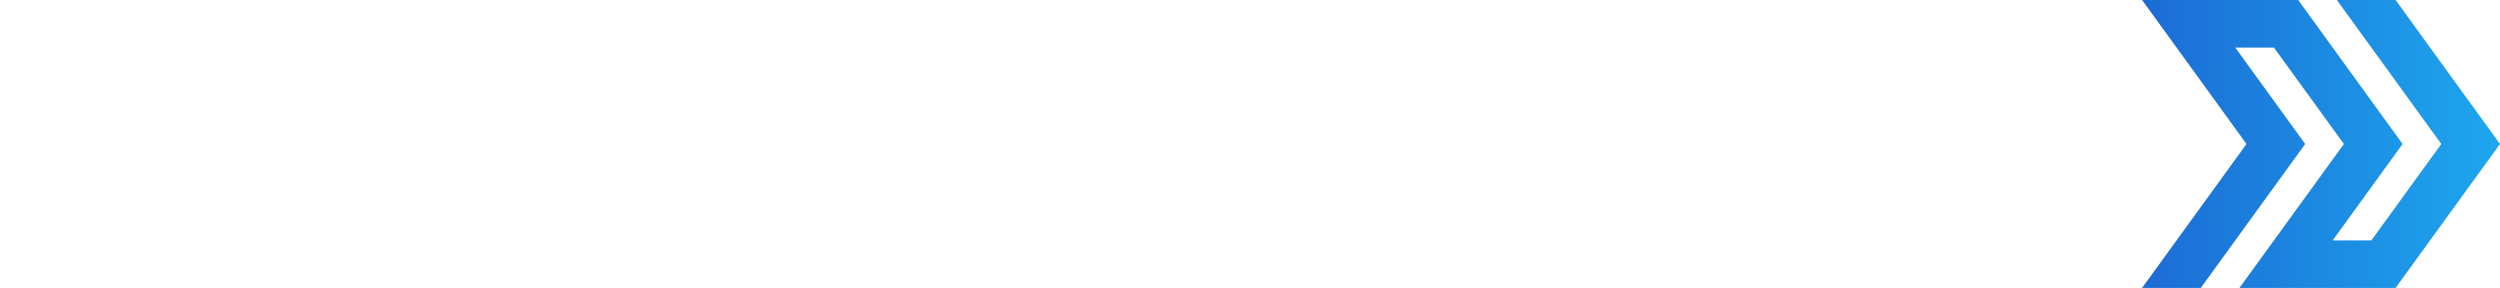 <svg xmlns="http://www.w3.org/2000/svg" xmlns:xlink="http://www.w3.org/1999/xlink" viewBox="0 0 303.14 34.91"><defs><style>.cls-1{mask:url(#mask);filter:url(#luminosity-noclip-6);}.cls-10,.cls-2,.cls-4,.cls-6,.cls-8{mix-blend-mode:multiply;}.cls-2{fill:url(#New_Gradient_Swatch_copy_26);}.cls-3{mask:url(#mask-2);filter:url(#luminosity-noclip-7);}.cls-4{fill:url(#New_Gradient_Swatch_copy_26-2);}.cls-5{mask:url(#mask-3);filter:url(#luminosity-noclip-8);}.cls-6{fill:url(#New_Gradient_Swatch_copy_26-3);}.cls-7{mask:url(#mask-4);filter:url(#luminosity-noclip-9);}.cls-8{fill:url(#New_Gradient_Swatch_copy_24);}.cls-9{mask:url(#mask-5);filter:url(#luminosity-noclip-10);}.cls-10{fill:url(#New_Gradient_Swatch_copy_24-2);}.cls-11{isolation:isolate;}.cls-12{fill:#fff;}.cls-13{fill:url(#linear-gradient);}.cls-14,.cls-20{mix-blend-mode:soft-light;}.cls-15{mask:url(#mask-6);}.cls-16{fill:url(#New_Gradient_Swatch_copy_4);}.cls-17{mask:url(#mask-7);}.cls-18{fill:url(#New_Gradient_Swatch_copy_4-2);}.cls-19{mask:url(#mask-8);}.cls-20{fill:url(#New_Gradient_Swatch_copy_4-3);}.cls-21{mask:url(#mask-9);}.cls-22,.cls-24{mix-blend-mode:overlay;}.cls-22{fill:url(#New_Gradient_Swatch_copy_5);}.cls-23{mask:url(#mask-10);}.cls-24{fill:url(#New_Gradient_Swatch_copy_5-2);}.cls-25{filter:url(#luminosity-noclip-5);}.cls-26{filter:url(#luminosity-noclip-4);}.cls-27{filter:url(#luminosity-noclip-3);}.cls-28{filter:url(#luminosity-noclip-2);}.cls-29{filter:url(#luminosity-noclip);}</style><filter id="luminosity-noclip" x="283.36" y="-16126.29" width="19.78" height="32766" filterUnits="userSpaceOnUse" color-interpolation-filters="sRGB"><feFlood flood-color="#fff" result="bg"/><feBlend in="SourceGraphic" in2="bg"/></filter><mask id="mask" x="283.36" y="-16126.29" width="19.78" height="32766" maskUnits="userSpaceOnUse"><g class="cls-29"/></mask><linearGradient id="New_Gradient_Swatch_copy_26" x1="308.08" y1="5.9" x2="261.64" y2="14.76" gradientUnits="userSpaceOnUse"><stop offset="0" stop-color="#fff"/><stop offset="1"/></linearGradient><filter id="luminosity-noclip-2" x="275.73" y="-16126.29" width="15.6" height="32766" filterUnits="userSpaceOnUse" color-interpolation-filters="sRGB"><feFlood flood-color="#fff" result="bg"/><feBlend in="SourceGraphic" in2="bg"/></filter><mask id="mask-2" x="275.73" y="-16126.29" width="15.6" height="32766" maskUnits="userSpaceOnUse"><g class="cls-28"/></mask><linearGradient id="New_Gradient_Swatch_copy_26-2" x1="307.79" y1="4.38" x2="261.35" y2="13.24" xlink:href="#New_Gradient_Swatch_copy_26"/><filter id="luminosity-noclip-3" x="259.74" y="-16126.29" width="18.93" height="32766" filterUnits="userSpaceOnUse" color-interpolation-filters="sRGB"><feFlood flood-color="#fff" result="bg"/><feBlend in="SourceGraphic" in2="bg"/></filter><mask id="mask-3" x="259.74" y="-16126.29" width="18.93" height="32766" maskUnits="userSpaceOnUse"><g class="cls-27"/></mask><linearGradient id="New_Gradient_Swatch_copy_26-3" x1="255.92" y1="-12.55" x2="301.24" y2="36.61" xlink:href="#New_Gradient_Swatch_copy_26"/><filter id="luminosity-noclip-4" x="271.55" y="-16126.29" width="18.94" height="32766" filterUnits="userSpaceOnUse" color-interpolation-filters="sRGB"><feFlood flood-color="#fff" result="bg"/><feBlend in="SourceGraphic" in2="bg"/></filter><mask id="mask-4" x="271.55" y="-16126.29" width="18.94" height="32766" maskUnits="userSpaceOnUse"><g class="cls-26"/></mask><linearGradient id="New_Gradient_Swatch_copy_24" x1="280.55" y1="69.13" x2="281.35" y2="9.87" gradientUnits="userSpaceOnUse"><stop offset="0" stop-color="#fff"/><stop offset="0.08" stop-color="#f6f6f6"/><stop offset="0.23" stop-color="#ddd"/><stop offset="0.4" stop-color="#b4b4b4"/><stop offset="0.61" stop-color="#7b7b7b"/><stop offset="0.85" stop-color="#333"/><stop offset="1"/></linearGradient><filter id="luminosity-noclip-5" x="259.74" y="-16126.29" width="12.66" height="32766" filterUnits="userSpaceOnUse" color-interpolation-filters="sRGB"><feFlood flood-color="#fff" result="bg"/><feBlend in="SourceGraphic" in2="bg"/></filter><mask id="mask-5" x="259.74" y="-16126.29" width="12.66" height="32766" maskUnits="userSpaceOnUse"><g class="cls-25"/></mask><linearGradient id="New_Gradient_Swatch_copy_24-2" x1="235.94" y1="27.35" x2="279.18" y2="25.85" xlink:href="#New_Gradient_Swatch_copy_24"/><linearGradient id="linear-gradient" x1="306.72" y1="17.46" x2="230.28" y2="17.46" gradientUnits="userSpaceOnUse"><stop offset="0" stop-color="#1dacf0"/><stop offset="1" stop-color="#1b43c4"/></linearGradient><filter id="luminosity-noclip-6" x="283.36" y="0" width="19.78" height="17.46" filterUnits="userSpaceOnUse" color-interpolation-filters="sRGB"><feFlood flood-color="#fff" result="bg"/><feBlend in="SourceGraphic" in2="bg"/></filter><mask id="mask-6" x="283.36" y="0" width="19.78" height="17.46" maskUnits="userSpaceOnUse"><g class="cls-1"><polygon class="cls-2" points="283.36 0 296.02 17.46 296.02 17.46 303.14 17.46 290.48 0 283.36 0"/></g></mask><linearGradient id="New_Gradient_Swatch_copy_4" x1="308.08" y1="5.9" x2="261.64" y2="14.76" gradientUnits="userSpaceOnUse"><stop offset="0" stop-color="#f1f2f2"/><stop offset="1" stop-color="#f1f2f2"/></linearGradient><filter id="luminosity-noclip-7" x="275.73" y="0" width="15.6" height="17.46" filterUnits="userSpaceOnUse" color-interpolation-filters="sRGB"><feFlood flood-color="#fff" result="bg"/><feBlend in="SourceGraphic" in2="bg"/></filter><mask id="mask-7" x="275.73" y="0" width="15.6" height="17.46" maskUnits="userSpaceOnUse"><g class="cls-3"><polygon class="cls-4" points="284.21 17.46 284.21 17.46 284.21 17.46 291.33 17.46 278.67 0 275.73 5.77 284.21 17.46"/></g></mask><linearGradient id="New_Gradient_Swatch_copy_4-2" x1="307.79" y1="4.38" x2="261.35" y2="13.24" xlink:href="#New_Gradient_Swatch_copy_4"/><filter id="luminosity-noclip-8" x="259.74" y="0" width="18.93" height="17.46" filterUnits="userSpaceOnUse" color-interpolation-filters="sRGB"><feFlood flood-color="#fff" result="bg"/><feBlend in="SourceGraphic" in2="bg"/></filter><mask id="mask-8" x="259.74" y="0" width="18.93" height="17.46" maskUnits="userSpaceOnUse"><g class="cls-5"><polygon class="cls-6" points="271.04 5.77 275.73 5.77 278.67 0 259.74 0 272.4 17.46 274.41 10.41 271.04 5.77"/></g></mask><linearGradient id="New_Gradient_Swatch_copy_4-3" x1="255.92" y1="-12.55" x2="301.24" y2="36.61" xlink:href="#New_Gradient_Swatch_copy_4"/><filter id="luminosity-noclip-9" x="271.55" y="17.46" width="18.94" height="17.46" filterUnits="userSpaceOnUse" color-interpolation-filters="sRGB"><feFlood flood-color="#fff" result="bg"/><feBlend in="SourceGraphic" in2="bg"/></filter><mask id="mask-9" x="271.55" y="17.46" width="18.94" height="17.46" maskUnits="userSpaceOnUse"><g class="cls-7"><polygon class="cls-8" points="282.85 29.15 286.22 24.51 284.21 17.46 271.55 34.91 290.48 34.91 287.54 29.15 282.85 29.15"/></g></mask><linearGradient id="New_Gradient_Swatch_copy_5" x1="280.55" y1="69.13" x2="281.35" y2="9.87" gradientUnits="userSpaceOnUse"><stop offset="0" stop-color="#231f20"/><stop offset="1" stop-color="#231f20"/></linearGradient><filter id="luminosity-noclip-10" x="259.74" y="17.46" width="12.66" height="17.46" filterUnits="userSpaceOnUse" color-interpolation-filters="sRGB"><feFlood flood-color="#fff" result="bg"/><feBlend in="SourceGraphic" in2="bg"/></filter><mask id="mask-10" x="259.74" y="17.46" width="12.66" height="17.46" maskUnits="userSpaceOnUse"><g class="cls-9"><polygon class="cls-10" points="259.74 34.91 266.86 34.91 272.4 17.46 259.74 34.91"/></g></mask><linearGradient id="New_Gradient_Swatch_copy_5-2" x1="235.94" y1="27.35" x2="279.18" y2="25.85" xlink:href="#New_Gradient_Swatch_copy_5"/></defs><g class="cls-11"><g id="レイヤー_2" data-name="レイヤー 2"><g id="レイヤー_1-2" data-name="レイヤー 1"><path class="cls-12" d="M2.79,25.5Q0,22.74,0,16.72,0,10.87,2.9,8c1.94-1.93,4.7-2.89,8.31-2.89a19,19,0,0,1,4.53.51v4a16.85,16.85,0,0,0-4.15-.52,8,8,0,0,0-3.7.75,4.77,4.77,0,0,0-2.18,2.42A11.13,11.13,0,0,0,5,16.66a11.61,11.61,0,0,0,.72,4.51,4.61,4.61,0,0,0,2.15,2.39,8.07,8.07,0,0,0,3.65.72,14,14,0,0,0,4.24-.75v4a13.61,13.61,0,0,1-2.26.55,16.78,16.78,0,0,1-2.56.19Q5.6,28.26,2.79,25.5Z"/><path class="cls-12" d="M30.86,28l-5.48-8.29h-.29q-.78,0-2.25-.06V28H18.17V5.82a31.18,31.18,0,0,1,6.64-.72c3.17,0,5.53.6,7.1,1.79a6.48,6.48,0,0,1,2.34,5.48,6.87,6.87,0,0,1-1.12,4.05,6.81,6.81,0,0,1-3.26,2.48L36,28Zm-8-12.07c.75.07,1.5.1,2.28.1a5.87,5.87,0,0,0,3.52-.85,3.23,3.23,0,0,0,1.14-2.77,3.37,3.37,0,0,0-1.09-2.76,5.14,5.14,0,0,0-3.3-.89A14.42,14.42,0,0,0,22.84,9Z"/><path class="cls-12" d="M42.77,24H53.05v4h-15V5.38H52.89v4H42.77v5.08h8.58v4H42.77Z"/><path class="cls-12" d="M69.81,28l-1.71-6H60.47l-1.7,6H54.13L60.82,5.38h7L74.5,28ZM61.58,18H67L64.28,8.4Z"/><path class="cls-12" d="M81.43,28V9.5H74.76V5.38H92.87V9.5H86.2V28Z"/><path class="cls-12" d="M99.54,24h10.28v4h-15V5.38h14.82v4H99.54v5.08h8.58v4H99.54Z"/><path class="cls-12" d="M145.26,5.38h4.47L144.31,28h-6.15l-4-16.9L129.88,28h-6.15L118.29,5.38h4.81l4.08,18,4.38-17.95h5.22L141,23.52Z"/><path class="cls-12" d="M156.65,24h10.27v4H152V5.38h14.81v4H156.65v5.08h8.58v4h-8.58Z"/><path class="cls-12" d="M185.42,18.1a5.41,5.41,0,0,1,1.11,3.57A5.47,5.47,0,0,1,184,26.59c-1.7,1.1-4.41,1.64-8.15,1.64q-1.38,0-3-.12c-1.1-.08-2.12-.19-3.06-.32v-22a31.17,31.17,0,0,1,3.34-.53,32.24,32.24,0,0,1,3.5-.19,17.15,17.15,0,0,1,5.27.67,5.78,5.78,0,0,1,3,2.05,5.88,5.88,0,0,1,1,3.53,5.32,5.32,0,0,1-.93,3.14,4.68,4.68,0,0,1-2.63,1.82A5.34,5.34,0,0,1,185.42,18.1ZM174.39,9v5.62h3a7.26,7.26,0,0,0,2.38-.32,2.34,2.34,0,0,0,1.29-.94,3.14,3.14,0,0,0,.39-1.66,3.18,3.18,0,0,0-.4-1.71A2.35,2.35,0,0,0,179.7,9a7.83,7.83,0,0,0-2.41-.3A17.56,17.56,0,0,0,174.39,9Zm5.66,15.34a2.76,2.76,0,0,0,1.56-1,3.2,3.2,0,0,0,.48-1.84,2.76,2.76,0,0,0-1-2.37,5.61,5.61,0,0,0-3.26-.76h-3.41v6.2c1,.09,1.89.14,2.72.14A10.12,10.12,0,0,0,180.05,24.29Z"/><path class="cls-12" d="M198.41,28a15.63,15.63,0,0,1-2.83-.69V23.39a20,20,0,0,0,2.89.68,17.42,17.42,0,0,0,2.89.26c2.66,0,4-.88,4-2.62a2.3,2.3,0,0,0-.29-1.19,2.51,2.51,0,0,0-1-.86,10.18,10.18,0,0,0-1.93-.74l-1.62-.49Q195,16.83,195,12a6.57,6.57,0,0,1,1-3.69,6.35,6.35,0,0,1,3-2.36,12.93,12.93,0,0,1,4.93-.82,21.21,21.21,0,0,1,2.68.16,18.3,18.3,0,0,1,2.34.46v4a15.18,15.18,0,0,0-2.22-.48A17.63,17.63,0,0,0,204.33,9a6.67,6.67,0,0,0-3.49.68,2.19,2.19,0,0,0-1.06,1.93,2.33,2.33,0,0,0,.26,1.13,2.31,2.31,0,0,0,.87.82,9.34,9.34,0,0,0,1.73.69l1.62.47a9.38,9.38,0,0,1,4.39,2.42,5.85,5.85,0,0,1,1.47,4.15,6.56,6.56,0,0,1-1,3.71,6.48,6.48,0,0,1-3,2.39,11.77,11.77,0,0,1-4.67.84A19.89,19.89,0,0,1,198.41,28Z"/><path class="cls-12" d="M212.62,28V5.38h4.75V28Z"/><path class="cls-12" d="M226,28V9.5h-6.67V5.38h18.11V9.5h-6.68V28Z"/><path class="cls-12" d="M244.14,24h10.28v4h-15V5.38h14.81v4H244.14v5.08h8.58v4h-8.58Z"/><polygon class="cls-13" points="290.48 0 283.36 0 296.02 17.46 287.54 29.15 282.85 29.15 291.33 17.46 278.67 0 259.74 0 272.4 17.46 259.74 34.91 266.86 34.91 279.52 17.46 271.04 5.77 275.73 5.77 284.21 17.46 271.55 34.91 290.48 34.91 303.14 17.46 290.48 0"/><g class="cls-14"><g class="cls-15"><polygon class="cls-16" points="283.36 0 296.02 17.46 296.02 17.46 303.14 17.46 290.48 0 283.36 0"/></g><g class="cls-17"><polygon class="cls-18" points="284.21 17.46 284.21 17.46 284.21 17.46 291.33 17.46 278.67 0 275.73 5.77 284.21 17.46"/></g></g><g class="cls-19"><polygon class="cls-20" points="271.04 5.77 275.73 5.77 278.67 0 259.74 0 272.4 17.46 274.41 10.41 271.04 5.77"/></g><g class="cls-21"><polygon class="cls-22" points="282.85 29.15 286.22 24.51 284.21 17.46 271.55 34.91 290.48 34.91 287.54 29.15 282.85 29.15"/></g><g class="cls-23"><polygon class="cls-24" points="259.74 34.91 266.86 34.91 272.4 17.46 259.74 34.91"/></g></g></g></g></svg>